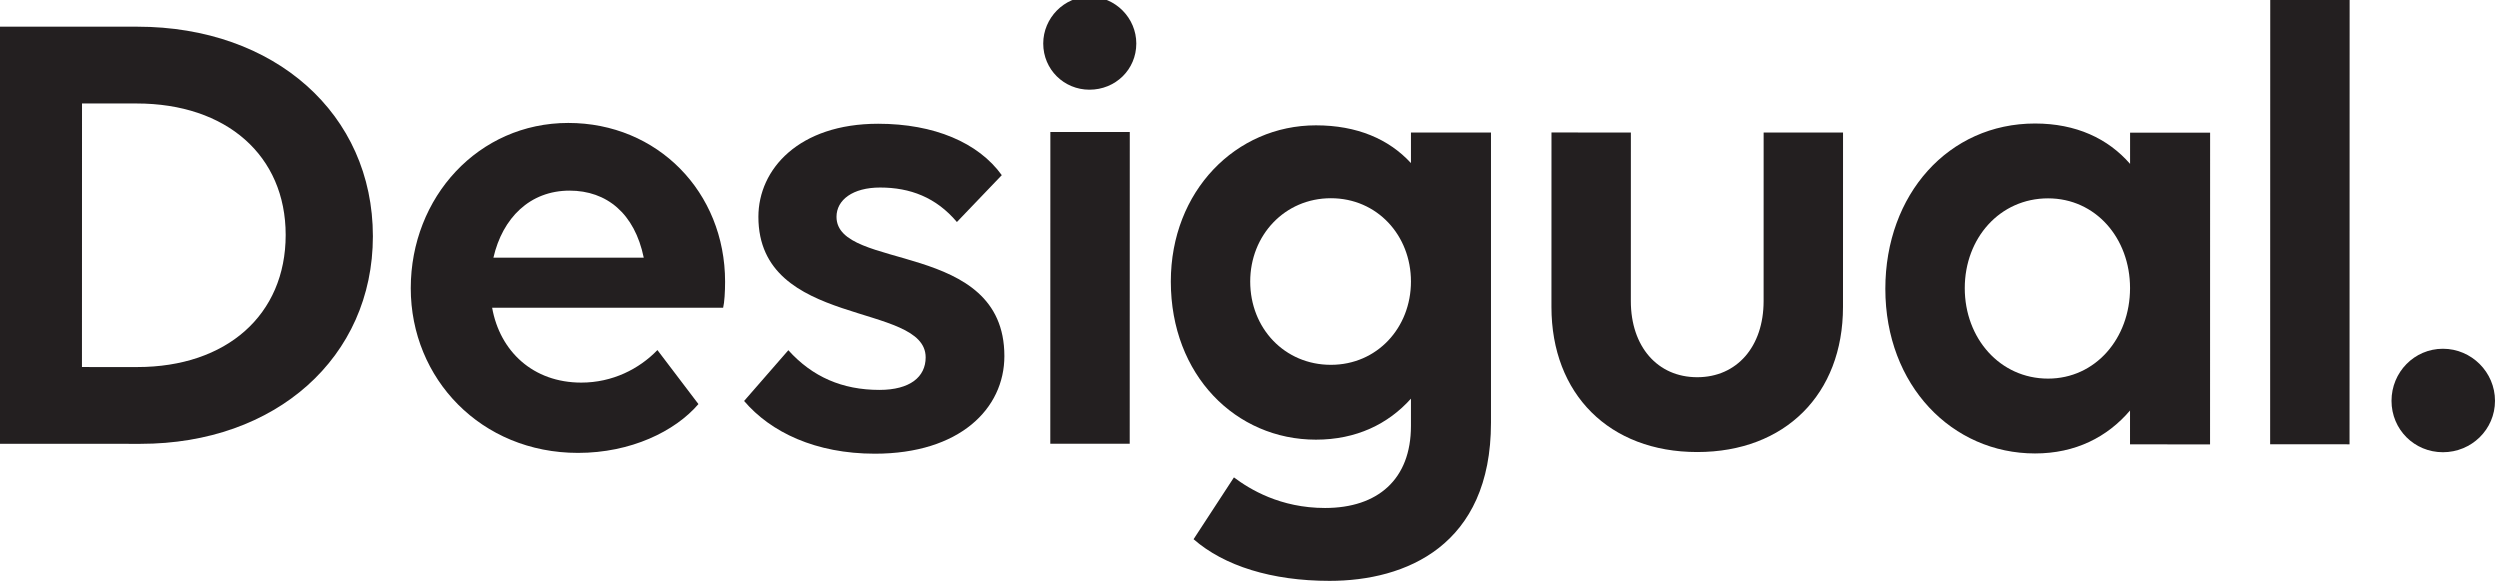 <?xml version="1.0" encoding="UTF-8" standalone="no"?>
<!-- Created with Inkscape (http://www.inkscape.org/) -->

<svg
   width="132.292mm"
   height="30.965mm"
   viewBox="0 0 132.292 30.965"
   version="1.1"
   id="svg1"
   inkscape:version="1.4 (86a8ad7, 2024-10-11)"
   sodipodi:docname="Desigual logo 2022.svg"
   xmlns:inkscape="http://www.inkscape.org/namespaces/inkscape"
   xmlns:sodipodi="http://sodipodi.sourceforge.net/DTD/sodipodi-0.dtd"
   xmlns="http://www.w3.org/2000/svg"
   xmlns:svg="http://www.w3.org/2000/svg">
  <sodipodi:namedview
     id="namedview1"
     pagecolor="#ffffff"
     bordercolor="#000000"
     borderopacity="0.25"
     inkscape:showpageshadow="2"
     inkscape:pageopacity="0.0"
     inkscape:pagecheckerboard="0"
     inkscape:deskcolor="#d1d1d1"
     inkscape:document-units="mm"
     inkscape:zoom="0.69753788"
     inkscape:cx="323.99674"
     inkscape:cy="75.26473"
     inkscape:window-width="1920"
     inkscape:window-height="1001"
     inkscape:window-x="-9"
     inkscape:window-y="-9"
     inkscape:window-maximized="1"
     inkscape:current-layer="layer1" />
  <defs
     id="defs1">
    <clipPath
       clipPathUnits="userSpaceOnUse"
       id="clipPath4">
      <path
         d="M 0,0 H 595.276 V 841.89 H 0 Z"
         transform="translate(-269.965,-510.943)"
         id="path4" />
    </clipPath>
    <clipPath
       clipPathUnits="userSpaceOnUse"
       id="clipPath9">
      <path
         d="M 0,0 H 595.276 V 841.89 H 0 Z"
         transform="translate(-453.219,-462.379)"
         id="path9" />
    </clipPath>
  </defs>
  <g
     inkscape:label="Layer 1"
     inkscape:groupmode="layer"
     id="layer1"
     transform="translate(-19.632,-128.701)">
    <g
       id="g3"
       transform="matrix(0.292,0,0,0.292,-30.27,2.154)">
      <path
         id="path3"
         d="M 0,0 C 0.001,3.452 2.833,6.369 6.282,6.369 9.823,6.368 12.654,3.449 12.653,-0.003 12.652,-3.542 9.821,-6.283 6.28,-6.282 2.83,-6.281 -0.001,-3.539 0,0 m 11.757,-54.412 -10.797,0.003 0.009,42.377 10.797,-0.003 z"
         style="fill:#231f20;fill-opacity:1;fill-rule:nonzero;stroke:none"
         transform="matrix(1.333,0,0,-1.333,359.954,441.262)"
         clip-path="url(#clipPath4)" />
    </g>
    <g
       id="g4"
       transform="matrix(0.292,0,0,0.292,-30.27,2.154)">
      <path
         id="path5"
         d="m 0,0 c -0.001,-6.191 3.626,-10.352 9.023,-10.353 5.396,-10e-4 9.025,4.158 9.027,10.349 L 18.054,22.91 28.848,22.908 28.843,-0.801 C 28.84,-12.657 20.968,-20.528 9.021,-20.525 c -11.944,0.002 -19.817,7.877 -19.814,19.732 l 0.005,23.71 10.793,-0.003 z"
         style="fill:#231f20;fill-opacity:1;fill-rule:nonzero;stroke:none"
         transform="matrix(1.333,0,0,-1.333,466.441,487.939)" />
    </g>
    <g
       id="g5"
       transform="matrix(0.292,0,0,0.292,-30.27,2.154)">
      <path
         id="path6"
         d="m 0,0 c -3.098,-3.627 -7.432,-5.839 -12.92,-5.838 -11.233,0.003 -20.347,9.206 -20.345,22.387 0.003,12.83 8.59,22.471 20.354,22.468 5.576,-0.001 9.909,-2.036 12.918,-5.488 l 0.001,4.246 10.88,-0.002 -0.008,-42.377 -10.881,0.002 z m 0.003,16.632 c 0.002,6.812 -4.688,12.209 -11.143,12.21 -6.547,0.002 -11.326,-5.394 -11.327,-12.206 -0.002,-6.812 4.775,-12.298 11.322,-12.3 C -4.69,4.335 0.002,9.82 0.003,16.632"
         style="fill:#231f20;fill-opacity:1;fill-rule:nonzero;stroke:none"
         transform="matrix(1.333,0,0,-1.333,556.904,507.773)" />
    </g>
    <g
       id="g6"
       transform="matrix(0.292,0,0,0.292,-30.27,2.154)">
      <path
         id="path7"
         d="m 0,0 10.793,-0.002 -0.012,-60.869 -10.794,0.003 z"
         style="fill:#231f20;fill-opacity:1;fill-rule:nonzero;stroke:none"
         transform="matrix(1.333,0,0,-1.333,582.315,432.756)" />
    </g>
    <g
       id="g7"
       transform="matrix(0.292,0,0,0.292,-30.27,2.154)">
      <path
         id="path8"
         d="M 0,0 C 0.001,3.892 3.098,7.077 6.992,7.076 10.882,7.075 14.069,3.889 14.069,-0.003 14.068,-3.897 10.879,-6.991 6.989,-6.99 3.095,-6.989 -0.001,-3.894 0,0"
         style="fill:#231f20;fill-opacity:1;fill-rule:nonzero;stroke:none"
         transform="matrix(1.333,0,0,-1.333,604.292,506.015)"
         clip-path="url(#clipPath9)" />
    </g>
    <g
       id="g9"
       transform="matrix(0.292,0,0,0.292,-30.27,2.154)">
      <path
         id="path10"
         d="M 0,0 18.847,-0.004 C 37.515,-0.008 50.871,-11.867 50.868,-28.5 50.864,-44.955 37.677,-56.719 19.275,-56.715 l -19.287,0.004 z m 11.323,-10.443 -0.008,-35.83 7.522,-0.002 c 12.118,-0.002 20.173,7.074 20.175,17.956 0.002,10.793 -8.05,17.872 -20.259,17.875 z"
         style="fill:#231f20;fill-opacity:1;fill-rule:nonzero;stroke:none"
         transform="matrix(1.333,0,0,-1.333,170.666,438.212)" />
    </g>
    <g
       id="g10"
       transform="matrix(0.292,0,0,0.292,-30.27,2.154)">
      <path
         id="path11"
         d="m 0,0 c 0,-7.167 -6.102,-13.271 -17.605,-13.271 -8.05,0 -14.156,2.92 -17.78,7.167 l 6.015,6.901 c 3.271,-3.628 7.343,-5.396 12.383,-5.396 4.16,0 6.285,1.768 6.285,4.423 0,7.607 -22.741,3.892 -22.74,19.11 0,6.457 5.488,12.65 16.281,12.65 7.609,0 13.624,-2.565 16.808,-6.988 l -6.102,-6.37 c -2.831,3.36 -6.372,4.688 -10.44,4.688 -3.716,10e-4 -5.928,-1.681 -5.928,-3.98 C -22.823,11.501 0,15.837 0,0"
         style="fill:#231f20;fill-opacity:1;fill-rule:nonzero;stroke:none"
         transform="matrix(1.333,0,0,-1.333,352.913,497.909)" />
    </g>
    <g
       id="g11"
       transform="matrix(0.292,0,0,0.292,-30.27,2.154)">
      <path
         id="path12"
         d="m 0,0 c 0,12.387 9.203,22.472 21.412,22.472 12.122,0 21.321,-9.378 21.321,-21.586 0,-1.329 -0.087,-2.831 -0.266,-3.539 H 11.063 c 1.059,-5.928 5.571,-10.174 12.118,-10.174 4.246,0 7.875,1.857 10.353,4.423 l 5.575,-7.344 C 35.921,-19.463 29.906,-22.383 22.74,-22.383 9.556,-22.383 0,-12.296 0,0 m 11.237,4.159 h 20.437 c -1.237,6.015 -5.039,9.112 -10.083,9.112 -5.397,0 -9.112,-3.715 -10.354,-9.112"
         style="fill:#231f20;fill-opacity:1;fill-rule:nonzero;stroke:none"
         transform="matrix(1.333,0,0,-1.333,245.336,485.617)" />
    </g>
    <g
       id="g12"
       transform="matrix(0.292,0,0,0.292,-30.27,2.154)">
      <path
         id="path13"
         d="m 0,0 c 7.165,0 11.677,3.892 11.677,11.146 v 3.717 C 8.581,11.411 4.247,9.288 -1.241,9.288 c -10.881,0 -19.727,8.759 -19.727,21.499 0,12.298 8.847,21.233 19.727,21.233 5.575,0 9.909,-1.858 12.919,-5.131 v 4.157 h 10.88 V 11.59 c 0,-16.721 -11.59,-21.499 -21.94,-21.499 -7.874,0 -14.334,2.034 -18.493,5.663 l 5.488,8.404 C -10.266,2.566 -6.107,0 0,0 m 11.678,30.787 c 0,6.283 -4.6,11.324 -10.885,11.324 -6.281,0 -10.968,-5.041 -10.968,-11.324 0,-6.37 4.687,-11.324 10.968,-11.324 6.285,0 10.885,5.043 10.885,11.324"
         style="fill:#231f20;fill-opacity:1;fill-rule:nonzero;stroke:none"
         transform="matrix(1.333,0,0,-1.333,411.026,525.437)" />
    </g>
  </g>
</svg>
